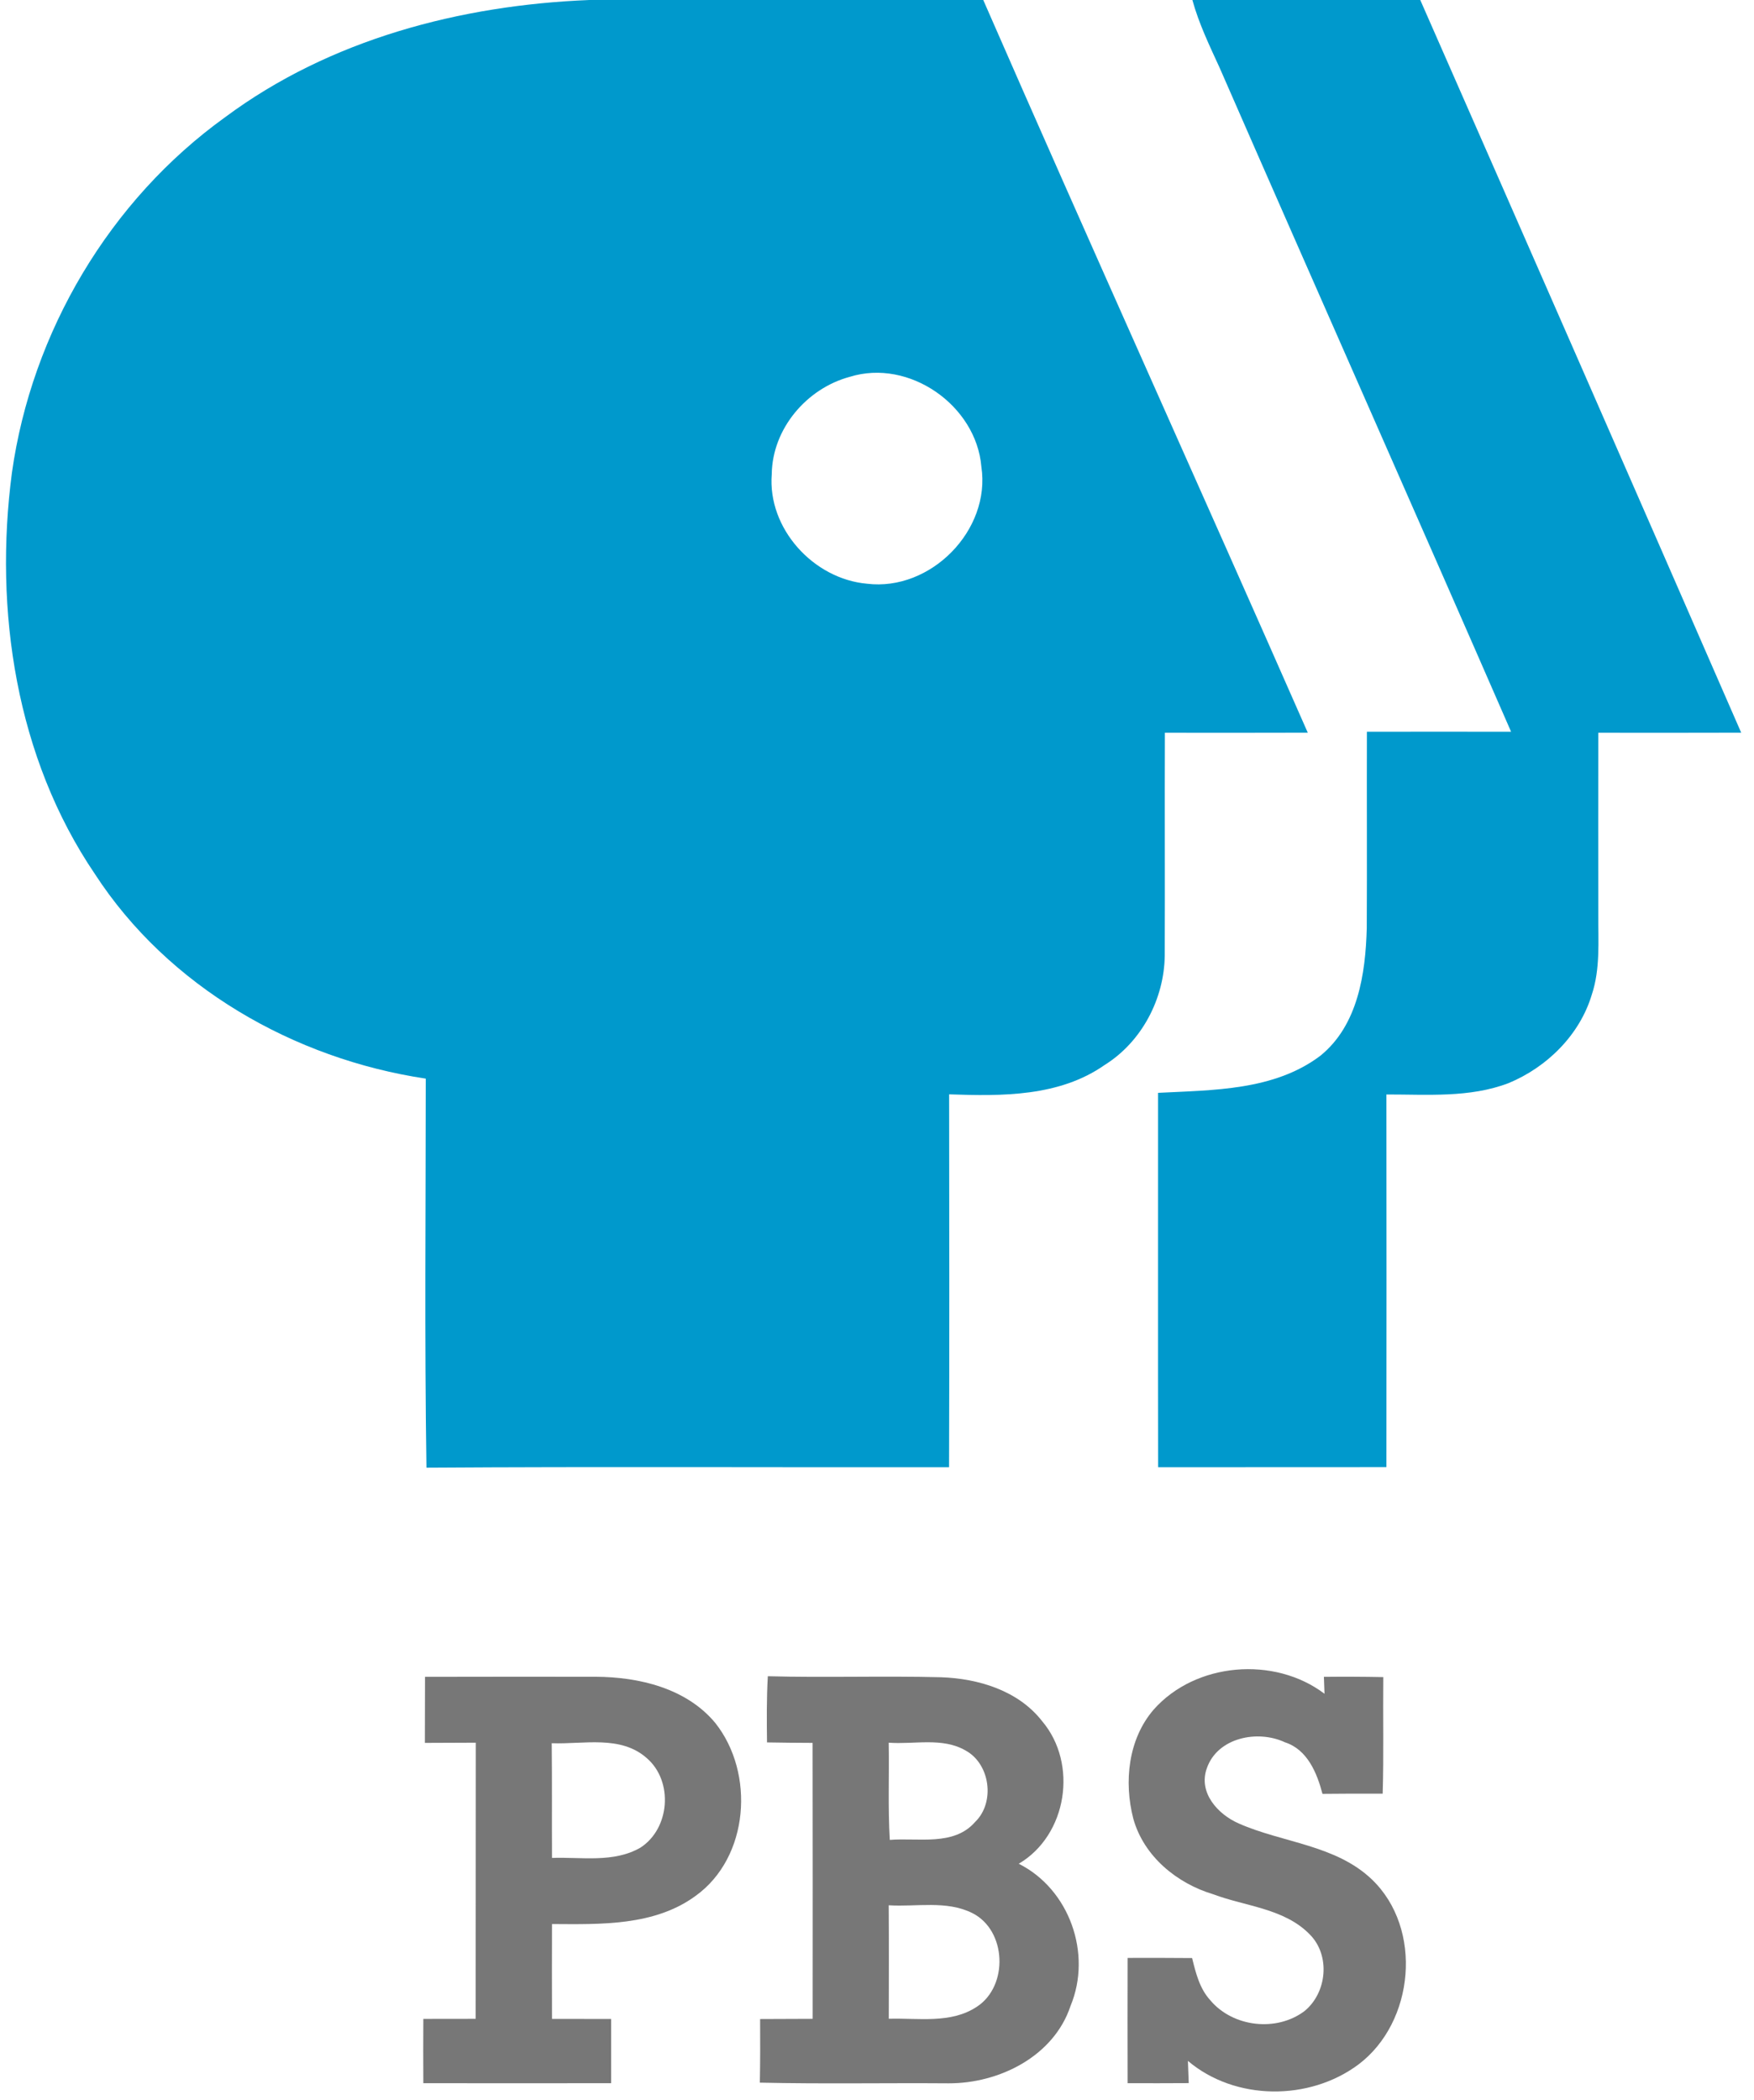 <?xml version="1.0" encoding="UTF-8" ?>
<!DOCTYPE svg PUBLIC "-//W3C//DTD SVG 1.1//EN" "http://www.w3.org/Graphics/SVG/1.1/DTD/svg11.dtd">
<svg width="259pt" height="310pt" viewBox="0 0 259 310" version="1.1" xmlns="http://www.w3.org/2000/svg">
<g id="#ffffffff">
</g>
<g id="#0099ccff">
<path fill="#0099cc" opacity="1.00" d=" M 87.03 0.00 L 145.19 0.00 C 160.98 36.13 177.23 72.06 193.11 108.15 C 186.08 108.18 179.04 108.16 172.01 108.16 C 171.97 119.13 172.03 130.09 171.99 141.05 C 171.91 147.45 168.58 153.79 163.11 157.20 C 156.43 161.88 147.95 161.81 140.15 161.53 C 140.17 179.87 140.20 198.22 140.14 216.57 C 114.41 216.61 88.69 216.47 62.97 216.64 C 62.68 197.50 62.87 178.35 62.87 159.21 C 43.42 156.30 24.84 145.67 14.02 129.02 C 2.36 111.85 -0.91 90.08 1.76 69.78 C 4.69 48.99 16.19 29.55 33.27 17.28 C 48.73 5.80 68.00 0.76 87.03 0.00 M 125.49 55.62 C 119.11 57.33 114.05 63.28 113.96 69.97 C 113.31 78.00 120.11 85.46 128.02 86.16 C 137.42 87.31 146.34 78.27 144.91 68.88 C 144.15 59.83 134.24 52.90 125.49 55.62 Z" />
<path fill="#0099cc" opacity="1.00" d=" M 176.07 0.00 L 209.72 0.00 C 225.57 36.03 241.37 72.08 257.11 108.15 C 250.08 108.18 243.04 108.16 236.01 108.16 C 236.00 117.10 235.99 126.04 236.01 134.98 C 235.98 138.93 236.32 143.00 235.05 146.81 C 233.27 152.76 228.44 157.52 222.77 159.87 C 217.02 162.07 210.75 161.54 204.72 161.55 C 204.74 179.89 204.74 198.22 204.72 216.56 C 193.48 216.58 182.25 216.56 171.01 216.57 C 170.98 198.15 171.01 179.73 171.00 161.31 C 179.14 160.89 188.13 160.99 194.96 155.84 C 200.52 151.35 201.64 143.72 201.82 137.00 C 201.87 127.34 201.81 117.67 201.84 108.01 C 208.94 107.99 216.03 108.00 223.13 108.01 C 208.86 75.29 194.37 42.66 180.07 9.95 C 178.58 6.70 177.02 3.46 176.07 0.00 Z" />
</g>
<g id="#777777ff">
<path fill="#777777" opacity="1.00" d=" M 170.36 252.34 C 176.54 245.36 188.19 244.41 195.58 250.01 C 195.56 249.38 195.52 248.13 195.49 247.51 C 198.42 247.48 201.34 247.49 204.26 247.55 C 204.20 253.28 204.34 259.02 204.17 264.75 C 201.21 264.74 198.24 264.75 195.28 264.78 C 194.47 261.69 193.05 258.24 189.73 257.17 C 185.72 255.29 179.79 256.46 178.21 260.99 C 176.90 264.60 179.83 267.81 182.93 269.16 C 189.41 272.02 197.23 272.30 202.58 277.42 C 210.16 284.68 208.87 298.50 200.59 304.73 C 193.34 310.14 182.39 310.11 175.41 304.20 C 175.44 305.02 175.50 306.66 175.53 307.48 C 172.52 307.50 169.51 307.50 166.51 307.49 C 166.49 301.33 166.50 295.17 166.51 289.00 C 169.68 288.99 172.86 288.99 176.03 289.02 C 176.57 291.21 177.13 293.51 178.70 295.23 C 182.02 299.21 188.47 299.97 192.62 296.85 C 195.93 294.16 196.49 288.68 193.44 285.57 C 189.70 281.69 183.95 281.41 179.16 279.61 C 173.78 278.00 168.90 274.01 167.35 268.46 C 165.94 263.03 166.58 256.71 170.36 252.34 Z" />
<path fill="#777777" opacity="1.00" d=" M 62.76 247.51 C 71.16 247.49 79.56 247.49 87.97 247.50 C 94.37 247.53 101.37 249.19 105.63 254.33 C 111.50 261.74 110.62 274.15 102.73 279.83 C 96.65 284.30 88.69 284.04 81.51 284.00 C 81.50 288.67 81.49 293.33 81.51 298.00 C 84.42 298.00 87.33 298.00 90.24 298.01 C 90.25 301.17 90.25 304.33 90.24 307.49 C 81.00 307.51 71.75 307.50 62.51 307.49 C 62.49 304.33 62.49 301.16 62.51 298.00 C 65.09 298.00 67.67 298.00 70.24 297.99 C 70.26 284.41 70.24 270.82 70.26 257.23 C 67.75 257.25 65.25 257.25 62.74 257.26 C 62.75 254.01 62.75 250.76 62.76 247.51 M 81.47 257.31 C 81.53 262.95 81.48 268.59 81.51 274.24 C 85.85 274.08 90.61 275.01 94.57 272.72 C 98.92 269.91 99.46 262.95 95.53 259.53 C 91.66 256.07 86.16 257.49 81.47 257.31 Z" />
<path fill="#777777" opacity="1.00" d=" M 113.26 257.19 C 113.22 253.93 113.19 250.67 113.38 247.42 C 121.90 247.65 130.43 247.35 138.95 247.57 C 144.47 247.76 150.36 249.53 153.88 254.05 C 159.21 260.33 157.60 270.88 150.43 275.10 C 157.92 278.86 161.28 288.38 158.08 296.08 C 155.61 303.53 147.53 307.54 140.06 307.51 C 130.77 307.44 121.48 307.62 112.20 307.41 C 112.26 304.28 112.26 301.15 112.24 298.02 C 114.82 298.00 117.41 297.99 120.00 297.99 C 120.00 284.41 120.02 270.83 119.99 257.26 C 117.74 257.25 115.50 257.23 113.26 257.19 M 131.23 257.23 C 131.32 262.01 131.10 266.80 131.39 271.58 C 135.59 271.23 140.85 272.54 143.99 268.93 C 146.97 266.05 146.22 260.38 142.59 258.39 C 139.15 256.39 134.99 257.52 131.23 257.23 M 131.23 281.23 C 131.27 286.81 131.25 292.40 131.24 297.98 C 135.58 297.85 140.41 298.75 144.24 296.21 C 148.95 293.15 148.65 284.92 143.57 282.38 C 139.74 280.47 135.32 281.49 131.23 281.23 Z" />
</g>
</svg>
